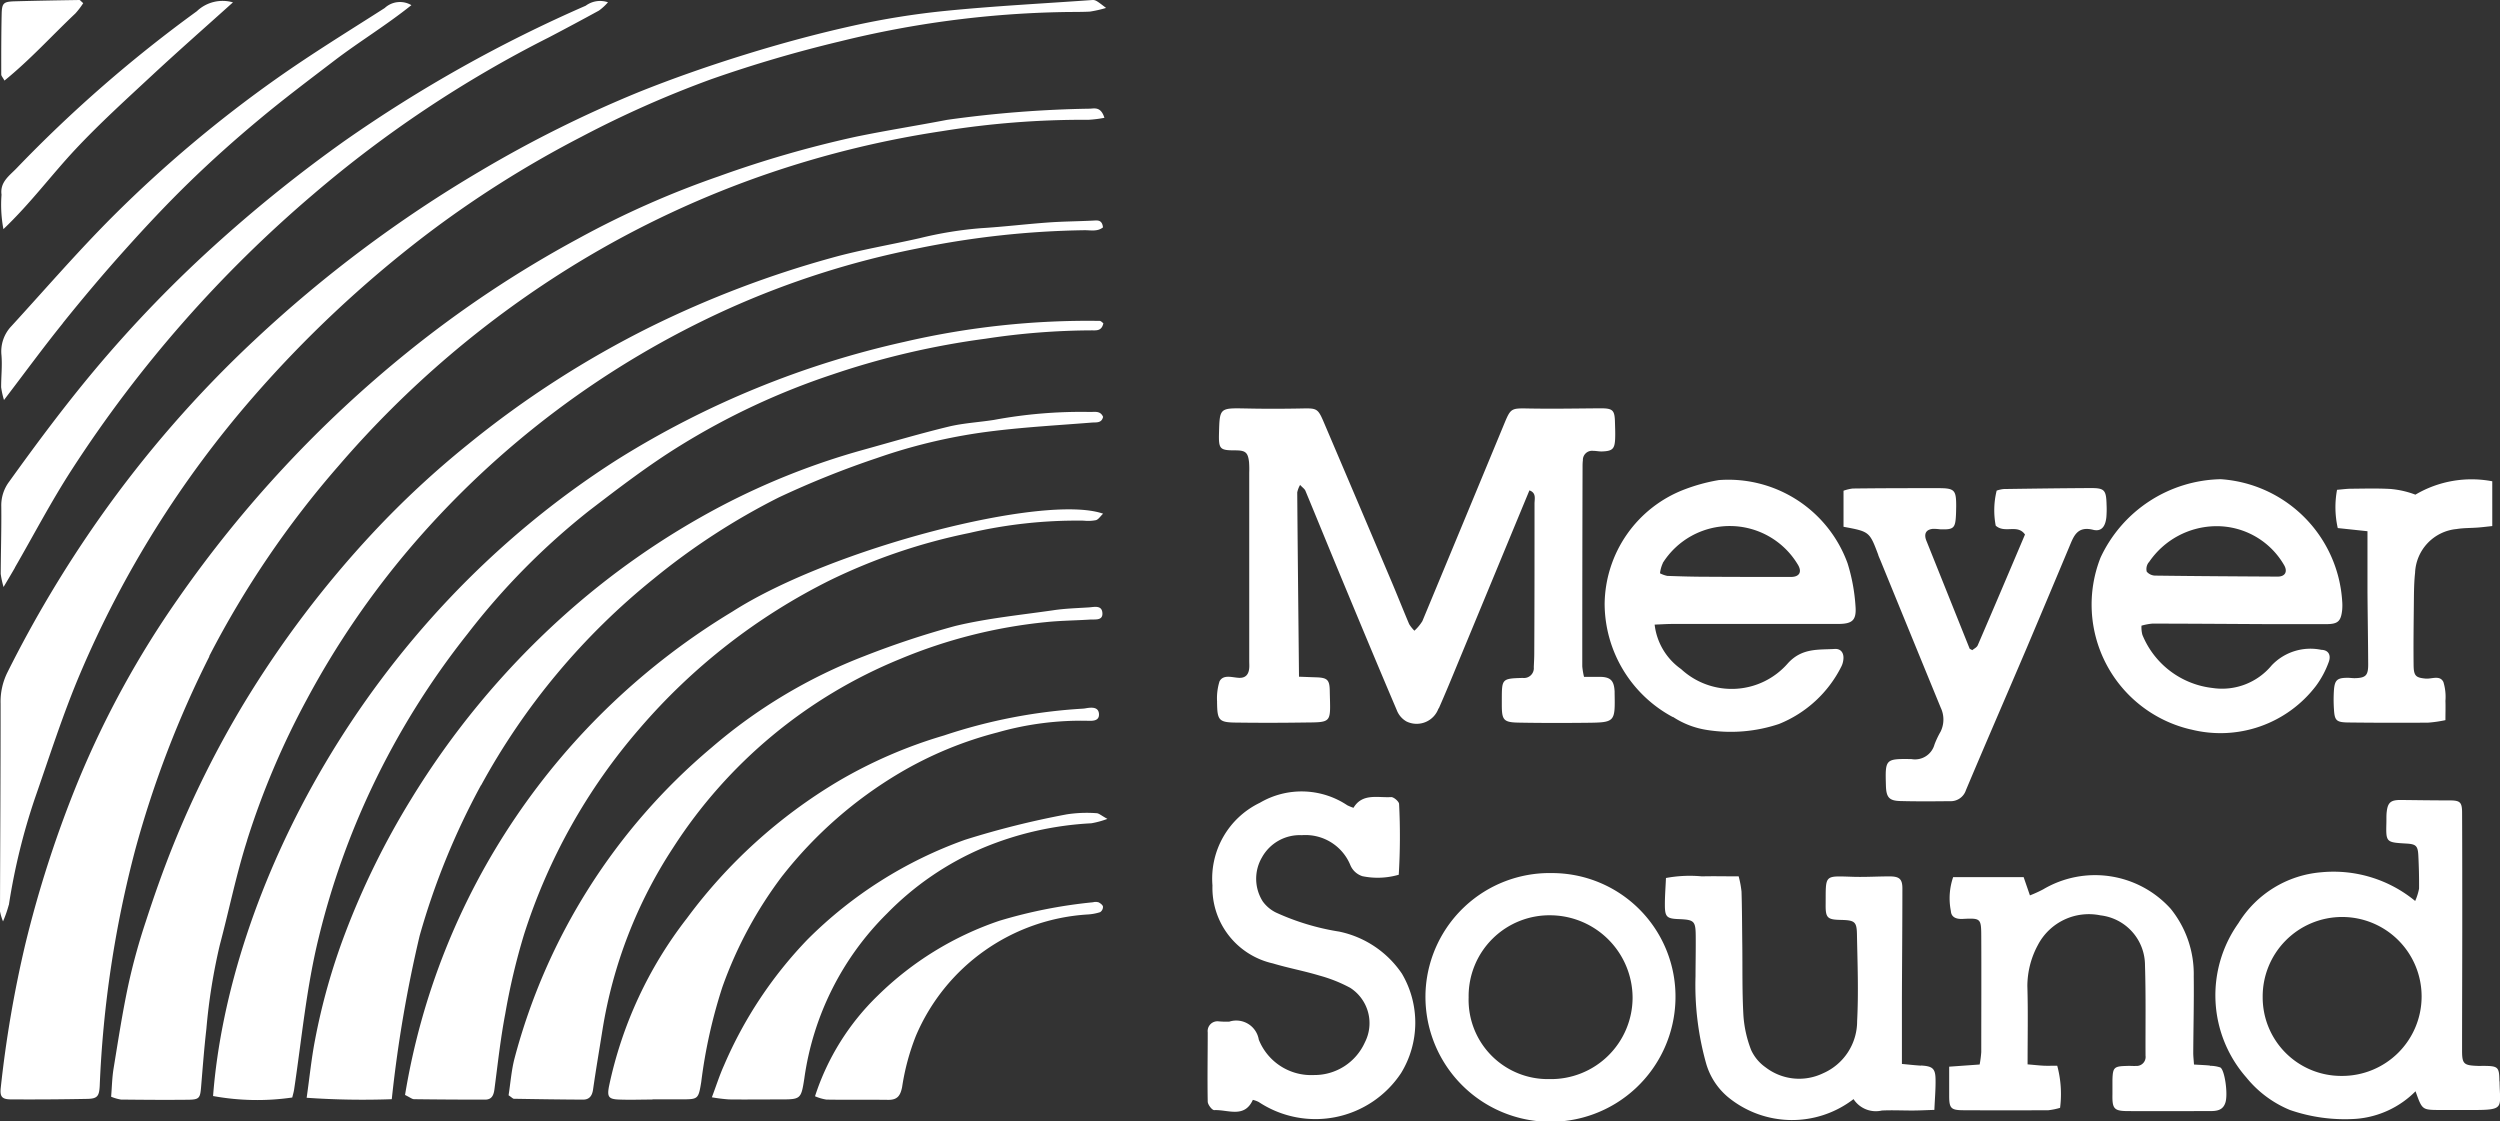 <svg xmlns="http://www.w3.org/2000/svg" xmlns:xlink="http://www.w3.org/1999/xlink" width="87.646" height="39.305" viewBox="0 0 87.646 39.305">
  <rect x="0" y="0" width="87.646" height="39.305" fill="#333333" stroke="none"/>
  <defs>
    <clipPath id="clip-path">
      <rect id="Rechteck_66" data-name="Rechteck 66" width="87.646" height="39.305" fill="#fff"/>
    </clipPath>
  </defs>
  <g id="Gruppe_69" data-name="Gruppe 69" clip-path="url(#clip-path)">
    <path id="Pfad_139" data-name="Pfad 139" d="M50.44,24.839c.243-.55.471-1.105.7-1.661.825-1.988,1.647-3.978,2.479-5.986.251.089.178.3.179.467,0,1.744,0,3.487-.009,5.23,0,.166-.009.332-.017.5a.344.344,0,0,1-.385.378c-.733.021-.733.03-.736.747,0,.062,0,.125,0,.187,0,.544.057.623.589.633.788.015,1.577.014,2.366.006,1.018-.011,1.018-.016,1-1.034,0-.021,0-.042,0-.062-.02-.392-.147-.514-.535-.515h-.538a2.6,2.6,0,0,1-.061-.367q0-3.487.01-6.973c0-.082,0-.166.011-.249a.323.323,0,0,1,.364-.334c.1,0,.208.025.31.021.362-.013.441-.087.457-.437.008-.186,0-.373-.005-.56-.009-.466-.07-.519-.555-.515-.808.006-1.618.021-2.426.007-.67-.012-.669-.028-.915.567q-1.426,3.444-2.857,6.887a1.622,1.622,0,0,1-.279.336,1.271,1.271,0,0,1-.184-.231c-.217-.513-.422-1.032-.64-1.545q-1.176-2.775-2.359-5.548c-.2-.468-.245-.478-.745-.468-.663.013-1.326.015-1.989,0-.911-.016-.911-.023-.934.869-.014.557.029.6.569.6.358,0,.444.069.484.408a3.354,3.354,0,0,1,.007.373l0,6.6c0,.083.007.167,0,.249-.017.215-.118.353-.352.345s-.551-.133-.689.121a2,2,0,0,0-.086.72.515.515,0,0,0,0,.062c.009.578.074.657.633.665q1.152.016,2.3,0c1.134-.017,1.041.07,1.017-1.133-.008-.381-.1-.443-.5-.454-.176-.005-.353-.013-.578-.021-.022-2.2-.045-4.329-.062-6.461a.911.911,0,0,1,.1-.262c.087.093.16.14.187.205.429,1.033.85,2.07,1.279,3.1.636,1.531,1.272,3.061,1.922,4.586a.775.775,0,0,0,.339.4.813.813,0,0,0,1.127-.46m-43.1-1.824a33.471,33.471,0,0,1,4.535-6.674,35.182,35.182,0,0,1,8.357-7.105,34.209,34.209,0,0,1,6.8-3.176A34.872,34.872,0,0,1,33.013,4.6a31.062,31.062,0,0,1,5.146-.4,4.193,4.193,0,0,0,.56-.07c-.12-.382-.327-.332-.5-.32a40.418,40.418,0,0,0-5.017.392c-1.076.207-2.159.376-3.236.6a38.314,38.314,0,0,0-4.769,1.38,32.12,32.12,0,0,0-4.939,2.191,39.046,39.046,0,0,0-5.948,3.955A41.85,41.85,0,0,0,6.235,21a33.277,33.277,0,0,0-3.467,6.315A40.017,40.017,0,0,0,.888,33.1a40.84,40.84,0,0,0-.86,5.022c-.037.322.032.419.361.421q1.338.008,2.676-.018c.352-.007.412-.1.431-.453a38.492,38.492,0,0,1,1.246-8.284,36.113,36.113,0,0,1,2.6-6.778m1.322,6.444a28.246,28.246,0,0,1,2.085-4.919,30.189,30.189,0,0,1,3.68-5.386A31.962,31.962,0,0,1,25.54,10.824a30.71,30.71,0,0,1,6.618-2.112,31.241,31.241,0,0,1,5.872-.641c.215,0,.449.054.639-.1-.033-.281-.2-.244-.37-.236-.518.025-1.037.028-1.555.065-.785.057-1.568.152-2.354.2a13.386,13.386,0,0,0-2.143.349c-1.03.234-2.076.407-3.092.691a36.007,36.007,0,0,0-6.325,2.406,34.358,34.358,0,0,0-6.423,4.134,32.209,32.209,0,0,0-3.324,3.089,36.483,36.483,0,0,0-4.535,5.994,34.882,34.882,0,0,0-2.468,4.949c-.356.884-.674,1.785-.968,2.692A21.754,21.754,0,0,0,4.5,34.525c-.208.973-.358,1.959-.519,2.941-.052.32-.057.648-.085.983a1.542,1.542,0,0,0,.344.1c.789.008,1.577.015,2.366.006.378-.005.412-.06.443-.438.057-.681.108-1.364.186-2.043a20.472,20.472,0,0,1,.471-2.945c.325-1.221.575-2.465.958-3.667M.31,31.73a22.166,22.166,0,0,1,.913-3.74c.512-1.467.983-2.953,1.589-4.38a36.445,36.445,0,0,1,6.046-9.671A41.062,41.062,0,0,1,14.88,8.276a37.322,37.322,0,0,1,5.509-3.483,36.827,36.827,0,0,1,4.538-2.013,45.849,45.849,0,0,1,4.531-1.331A35.088,35.088,0,0,1,37.277.423c.311-.006.623,0,.933-.016a4.073,4.073,0,0,0,.567-.129c-.371-.284-.371-.285-.528-.274-1.7.121-3.4.208-5.087.376A27.67,27.67,0,0,0,29.913.9c-1.272.282-2.535.624-3.78,1.01-1.264.392-2.518.828-3.746,1.321A42.322,42.322,0,0,0,16.832,6a44.846,44.846,0,0,0-7.9,5.915A40.28,40.28,0,0,0,3.5,18.149,41.928,41.928,0,0,0,.251,23.591a2.306,2.306,0,0,0-.23,1.078C.022,27.1.006,29.523,0,31.951a1.917,1.917,0,0,0,.106.352,4.2,4.2,0,0,0,.2-.573M13.042,27.6a27.881,27.881,0,0,1,3.349-5.377,24.788,24.788,0,0,1,4.272-4.326c1.035-.792,2.076-1.591,3.183-2.274a25.2,25.2,0,0,1,5.338-2.494,28.232,28.232,0,0,1,5.379-1.256,25.121,25.121,0,0,1,3.719-.291c.154,0,.342.027.4-.248-.031-.021-.081-.084-.132-.084a28.446,28.446,0,0,0-6.847.735,32.092,32.092,0,0,0-10.027,4.106C12.664,21.814,8.006,31.4,7.47,38.425a8.568,8.568,0,0,0,2.776.052c.02-.086.05-.181.065-.279.268-1.782.431-3.577.865-5.337A27.386,27.386,0,0,1,13.042,27.6m3.825-.069a24.114,24.114,0,0,1,6.062-7.25,23.8,23.8,0,0,1,4.37-2.84,32.022,32.022,0,0,1,3.456-1.386,19.365,19.365,0,0,1,4.111-.949c1.131-.137,2.27-.2,3.407-.291.158-.013.346.029.4-.2-.1-.232-.306-.165-.484-.173a16.7,16.7,0,0,0-3.34.279c-.532.084-1.076.111-1.6.238-1.005.244-2,.538-2.995.814a25.316,25.316,0,0,0-4.959,1.963,27.432,27.432,0,0,0-5.641,3.947A28.858,28.858,0,0,0,14.4,28.039a27.692,27.692,0,0,0-2.3,4.681,22.249,22.249,0,0,0-1.061,3.766c-.123.643-.188,1.3-.288,2a28.322,28.322,0,0,0,2.984.05,45.912,45.912,0,0,1,.976-5.726,25.562,25.562,0,0,1,2.154-5.286m70.76,10.391c-.006-.519-.04-.544-.582-.547-.062,0-.124.006-.186,0-.481-.017-.541-.068-.541-.538,0-1.409.006-2.818.007-4.227,0-1.368,0-2.736-.006-4.1,0-.4-.076-.444-.482-.442-.558,0-1.117-.009-1.675-.015-.341,0-.449.086-.486.419-.014.123-.008.249-.011.373-.017.694-.017.694.7.736.332.019.4.077.419.4.02.393.03.787.026,1.181a1.965,1.965,0,0,1-.136.432,4.5,4.5,0,0,0-3.288-1.007,3.77,3.77,0,0,0-2.907,1.783,4.363,4.363,0,0,0,.275,5.41,3.858,3.858,0,0,0,1.531,1.142,5.893,5.893,0,0,0,2.325.309,3.3,3.3,0,0,0,2.077-.966c.23.649.23.651.822.657.394,0,.789,0,1.183,0,1.148,0,.951-.073.941-1.007m-5.539-.188a2.753,2.753,0,0,1-2.766-2.763,2.786,2.786,0,1,1,2.766,2.763M22.424,25.541a21.3,21.3,0,0,1,6.679-5.2,20.5,20.5,0,0,1,4.874-1.654,16.654,16.654,0,0,1,4.013-.434,1.434,1.434,0,0,0,.432-.017c.089-.025.154-.135.251-.227-2.05-.716-9.525,1.21-12.993,3.431A24.4,24.4,0,0,0,14.2,38.388c.173.083.245.147.317.148q1.244.016,2.49.015c.236,0,.3-.155.328-.368.116-.883.212-1.77.379-2.644a23,23,0,0,1,.658-2.778,20.537,20.537,0,0,1,4.052-7.22m36.225-.409a2.988,2.988,0,0,0,1.206.461,5.324,5.324,0,0,0,2.515-.212,4.194,4.194,0,0,0,2.186-2.016.687.687,0,0,0,.069-.238c.028-.225-.079-.389-.3-.376-.58.035-1.147-.04-1.642.5a2.61,2.61,0,0,1-3.746.206,2.217,2.217,0,0,1-.928-1.559c.23-.009.427-.023.624-.023,1.929,0,3.859,0,5.788,0,.511,0,.665-.116.631-.609a6.417,6.417,0,0,0-.279-1.517,4.446,4.446,0,0,0-4.515-2.918,6.31,6.31,0,0,0-1.193.324,4.345,4.345,0,0,0-2.809,4.025,4.521,4.521,0,0,0,2.394,3.961m-.358-5.4a2.779,2.779,0,0,1,4.728.038c.171.266.069.448-.233.448-.99,0-1.981,0-2.972-.007-.454,0-.909-.014-1.363-.03a1.02,1.02,0,0,1-.255-.091,1.143,1.143,0,0,1,.1-.358m18.5,5.829a4.212,4.212,0,0,0,4.4-1.527,3.269,3.269,0,0,0,.439-.818c.1-.252,0-.437-.254-.443a1.872,1.872,0,0,0-1.742.546,2.256,2.256,0,0,1-2.07.792,3.025,3.025,0,0,1-2.461-1.863,1.036,1.036,0,0,1-.032-.322,2.094,2.094,0,0,1,.376-.072c1.349,0,2.7.012,4.047.018.685,0,1.37,0,2.055,0,.412,0,.515-.1.558-.5a1.831,1.831,0,0,0,0-.311A4.574,4.574,0,0,0,77.855,16.8a4.753,4.753,0,0,0-4.213,2.748,4.494,4.494,0,0,0,3.151,6.023m-1.46-5.852A2.871,2.871,0,0,1,77.7,18.447,2.728,2.728,0,0,1,80.07,19.8c.144.237.046.417-.222.415-1.426-.008-2.853-.016-4.28-.035a.4.4,0,0,1-.307-.139.383.383,0,0,1,.072-.329M46.928,32.657a8.5,8.5,0,0,1-2.193-.664,1.257,1.257,0,0,1-.463-.388,1.482,1.482,0,0,1-.032-1.542,1.515,1.515,0,0,1,1.4-.783,1.7,1.7,0,0,1,1.7,1.047.683.683,0,0,0,.424.391,2.651,2.651,0,0,0,1.274-.051,22.446,22.446,0,0,0,.012-2.478c0-.087-.188-.25-.28-.244-.473.028-1.008-.145-1.319.376a1.848,1.848,0,0,1-.215-.088,2.888,2.888,0,0,0-3.067-.089,2.95,2.95,0,0,0-1.662,2.9,2.713,2.713,0,0,0,2.119,2.732c.535.161,1.089.262,1.625.424a5.107,5.107,0,0,1,1.086.432,1.473,1.473,0,0,1,.513,1.912,1.938,1.938,0,0,1-1.79,1.145,1.975,1.975,0,0,1-1.929-1.241.8.8,0,0,0-1.034-.631,2.849,2.849,0,0,1-.373-.01.344.344,0,0,0-.383.386c0,.809-.015,1.618,0,2.426,0,.108.155.308.232.3.48-.021,1.054.295,1.35-.36a.936.936,0,0,1,.208.077,3.6,3.6,0,0,0,4.99-1.018,3.384,3.384,0,0,0,.028-3.483,3.52,3.52,0,0,0-2.221-1.479m30.547,4.7c-.178-.016-.356-.023-.557-.035-.012-.177-.027-.3-.026-.417.005-.891.028-1.783.017-2.675a3.64,3.64,0,0,0-.808-2.369,3.571,3.571,0,0,0-4.472-.68,4.528,4.528,0,0,1-.463.211c-.082-.24-.148-.429-.22-.639H68.474a2.275,2.275,0,0,0-.079,1.188c.011.21.179.287.407.276.645-.032.655-.021.658.624.007,1.348,0,2.7,0,4.044a3.634,3.634,0,0,1-.057.436l-1.068.076c0,.361,0,.688,0,1.015,0,.444.06.509.493.512q1.493.008,2.986,0a2.376,2.376,0,0,0,.409-.084,3.82,3.82,0,0,0-.1-1.477c-.185,0-.328.006-.471,0-.16-.008-.319-.026-.568-.047,0-.971.019-1.861-.008-2.749a3.039,3.039,0,0,1,.364-1.426,2.016,2.016,0,0,1,2.2-1.049A1.763,1.763,0,0,1,75.2,33.843c.033,1.056.014,2.112.019,3.169a.316.316,0,0,1-.336.358c-.1.006-.207-.007-.311,0-.461.009-.5.051-.513.491,0,.166,0,.331,0,.5-.01.512.052.59.546.592.954.005,1.908,0,2.862,0,.241,0,.462-.02.551-.294.1-.295-.024-1.171-.183-1.238a1.228,1.228,0,0,0-.363-.057m-11.622-17.9c.021.059.047.115.071.172q1.058,2.589,2.119,5.177a.962.962,0,0,1-.007.839,3.105,3.105,0,0,0-.213.449.708.708,0,0,1-.811.511c-.917-.013-.918,0-.892.927.011.411.109.533.5.544.579.016,1.159.011,1.739.005a.561.561,0,0,0,.567-.388c.7-1.662,1.419-3.315,2.126-4.973.5-1.182,1-2.369,1.495-3.553.155-.368.274-.741.838-.6.29.073.431-.116.464-.443a3.453,3.453,0,0,0,.007-.435c-.013-.52-.071-.587-.563-.585-1.017.005-2.033.019-3.049.034A1.12,1.12,0,0,0,70,17.2a2.867,2.867,0,0,0-.033,1.229c.323.286.76-.068,1.026.31-.551,1.3-1.1,2.593-1.657,3.884-.033.076-.134.122-.191.171-.06-.036-.088-.042-.094-.057q-.749-1.87-1.5-3.743a.862.862,0,0,1-.042-.117c-.05-.212.055-.315.253-.336a1.726,1.726,0,0,1,.247.015c.484.018.541-.033.564-.5.005-.1.006-.207.008-.311,0-.573-.055-.632-.643-.631-1,0-1.991,0-2.987.013a1.544,1.544,0,0,0-.32.077v1.264c.912.17.911.17,1.217.982M31.564,23.1a17.826,17.826,0,0,1,5.1-1.289c.515-.054,1.035-.057,1.553-.09.176-.011.443.043.432-.22-.013-.3-.29-.218-.484-.206-.414.026-.831.038-1.241.1-1.149.166-2.311.28-3.436.551A30.74,30.74,0,0,0,30.307,23a18.231,18.231,0,0,0-5.364,3.212,21.369,21.369,0,0,0-6.908,10.907c-.106.415-.138.85-.205,1.28.118.079.152.122.187.122.808.014,1.616.026,2.424.03.221,0,.319-.133.351-.354.1-.7.219-1.39.329-2.086A16.349,16.349,0,0,1,23.6,29.717,17.181,17.181,0,0,1,31.564,23.1M67.349,37.36c-.217-.013-.434-.038-.671-.06,0-.811,0-1.552,0-2.294.005-1.285.016-2.57.017-3.855,0-.336-.105-.427-.46-.426-.415,0-.83.027-1.244.015-1.071-.031-.976-.1-.987,1.016,0,.426.077.484.518.494.5.011.572.057.58.506.019,1.016.059,2.034.006,3.047a1.991,1.991,0,0,1-1.2,1.827A1.93,1.93,0,0,1,61.9,37.42a1.512,1.512,0,0,1-.507-.606,4.1,4.1,0,0,1-.271-1.205c-.047-.826-.03-1.656-.04-2.484-.008-.621-.008-1.244-.027-1.865a3.478,3.478,0,0,0-.1-.536c-.467,0-.878-.011-1.289,0a4.566,4.566,0,0,0-1.26.057c-.014.33-.039.636-.038.942,0,.429.067.486.509.5.515.023.567.069.572.577.005.477-.006.954-.007,1.431a10.147,10.147,0,0,0,.378,3.073,2.4,2.4,0,0,0,.778,1.172,3.534,3.534,0,0,0,4.384.057.931.931,0,0,0,.993.4c.352-.017.7,0,1.057,0,.242,0,.485-.013.784-.022.017-.4.049-.746.041-1.091-.009-.366-.114-.442-.509-.465M54.365,30.608a4.353,4.353,0,0,0-4.382,4.059,4.383,4.383,0,1,0,8.756.378,4.329,4.329,0,0,0-4.375-4.436m-.05,7.222a2.777,2.777,0,0,1-2.826-2.866A2.835,2.835,0,0,1,54.4,32.089a2.9,2.9,0,0,1,2.836,2.887,2.861,2.861,0,0,1-2.916,2.855M27.444,30.688a14.813,14.813,0,0,1,4.1-3.591,13.233,13.233,0,0,1,3.434-1.421,10.657,10.657,0,0,1,3.137-.407c.18.006.431.018.413-.242-.016-.24-.245-.232-.438-.2a1.055,1.055,0,0,1-.123.017,18.825,18.825,0,0,0-4.871.94,16.5,16.5,0,0,0-3.7,1.6A18.13,18.13,0,0,0,24.077,32.2a14.423,14.423,0,0,0-2.724,5.873c-.073.371-.024.461.339.475.394.016.789,0,1.183,0v-.007h1c.6,0,.609,0,.708-.6a17.938,17.938,0,0,1,.741-3.332,14.485,14.485,0,0,1,2.123-3.927M.521,19.9c.663-1.148,1.278-2.327,2-3.441a44.175,44.175,0,0,1,8.466-9.651,41.25,41.25,0,0,1,8.261-5.5C19.836,1,20.419.688,21,.37a1.9,1.9,0,0,0,.315-.29.848.848,0,0,0-.78.12,48.694,48.694,0,0,0-8.449,4.736A49.225,49.225,0,0,0,7.762,8.387a44.172,44.172,0,0,0-4.457,4.6c-1.053,1.259-2.029,2.571-2.984,3.9a1.384,1.384,0,0,0-.276.866c.009.789-.016,1.577-.02,2.366a2.966,2.966,0,0,0,.1.46c.178-.3.291-.49.4-.679M83,18.624c0,.758,0,1.44,0,2.123.006.85.021,1.7.025,2.551,0,.386-.088.47-.477.478-.082,0-.166-.014-.249-.013-.353,0-.446.074-.474.421a4.976,4.976,0,0,0,0,.685c.023.391.082.454.5.46q1.4.017,2.8.006a4.426,4.426,0,0,0,.608-.088c0-.267.008-.471,0-.674a1.787,1.787,0,0,0-.071-.662c-.123-.254-.41-.1-.627-.121-.343-.032-.414-.094-.418-.476-.008-.664,0-1.328.007-1.992.006-.414,0-.832.045-1.242a1.607,1.607,0,0,1,1.457-1.533c.244-.04.5-.033.744-.052.16-.012.319-.032.505-.052V16.873a3.872,3.872,0,0,0-2.695.469,3.226,3.226,0,0,0-.877-.2c-.456-.025-.913-.012-1.37-.008-.158,0-.317.023-.5.038a3.325,3.325,0,0,0,.025,1.341L83,18.624M37.382,28.553a30.52,30.52,0,0,0-3.548.888,14.886,14.886,0,0,0-5.519,3.491,14.706,14.706,0,0,0-2.938,4.431c-.15.332-.26.682-.42,1.107a5.841,5.841,0,0,0,.6.074c.58.007,1.161,0,1.741,0,.774,0,.785.008.9-.733a10.1,10.1,0,0,1,2.9-5.785,10.387,10.387,0,0,1,3.363-2.3,11.353,11.353,0,0,1,3.8-.863,3.16,3.16,0,0,0,.563-.154c-.222-.121-.3-.2-.386-.2a4.616,4.616,0,0,0-1.053.043M2.2,11.331c.7-.871,1.421-1.728,2.168-2.56C5.1,7.954,5.85,7.152,6.637,6.387s1.609-1.5,2.451-2.2c.858-.717,1.754-1.389,2.642-2.068C12.592,1.462,13.522.9,14.423.181a.784.784,0,0,0-.935.1c-1.274.815-2.565,1.607-3.8,2.48a44.249,44.249,0,0,0-5.7,4.793C2.74,8.8,1.588,10.137.4,11.434a1.284,1.284,0,0,0-.348,1.025c.03.369-.013.745-.012,1.118a2.862,2.862,0,0,0,.1.447c.738-.967,1.38-1.846,2.063-2.692m36.3,20.3a.335.335,0,0,0-.182,0,17.1,17.1,0,0,0-3.284.649,11.194,11.194,0,0,0-4.256,2.616,8.6,8.6,0,0,0-2.208,3.536,1.623,1.623,0,0,0,.4.117c.726.012,1.452,0,2.179.009.308,0,.413-.146.474-.444a8.161,8.161,0,0,1,.484-1.8,7.007,7.007,0,0,1,6.037-4.256,1.754,1.754,0,0,0,.422-.08.223.223,0,0,0,.1-.195c-.012-.062-.1-.123-.164-.155M.054,6.824A4.588,4.588,0,0,0,.12,8.033c.947-.9,1.683-1.9,2.526-2.8s1.769-1.74,2.678-2.585S7.156.992,8.167.083A1.31,1.31,0,0,0,6.9.394,47.231,47.231,0,0,0,.58,5.9c-.254.264-.587.483-.526.929M2.638.477A2.756,2.756,0,0,0,2.918.11C2.843.051,2.812,0,2.782,0c-.765.012-1.53.025-2.3.047C.12.063.067.113.058.5.043,1.2.043,1.908.044,2.612c0,.051.052.1.113.213.9-.73,1.661-1.574,2.481-2.349" transform="translate(0 0)" fill="#fff"/>
  </g>
</svg>
